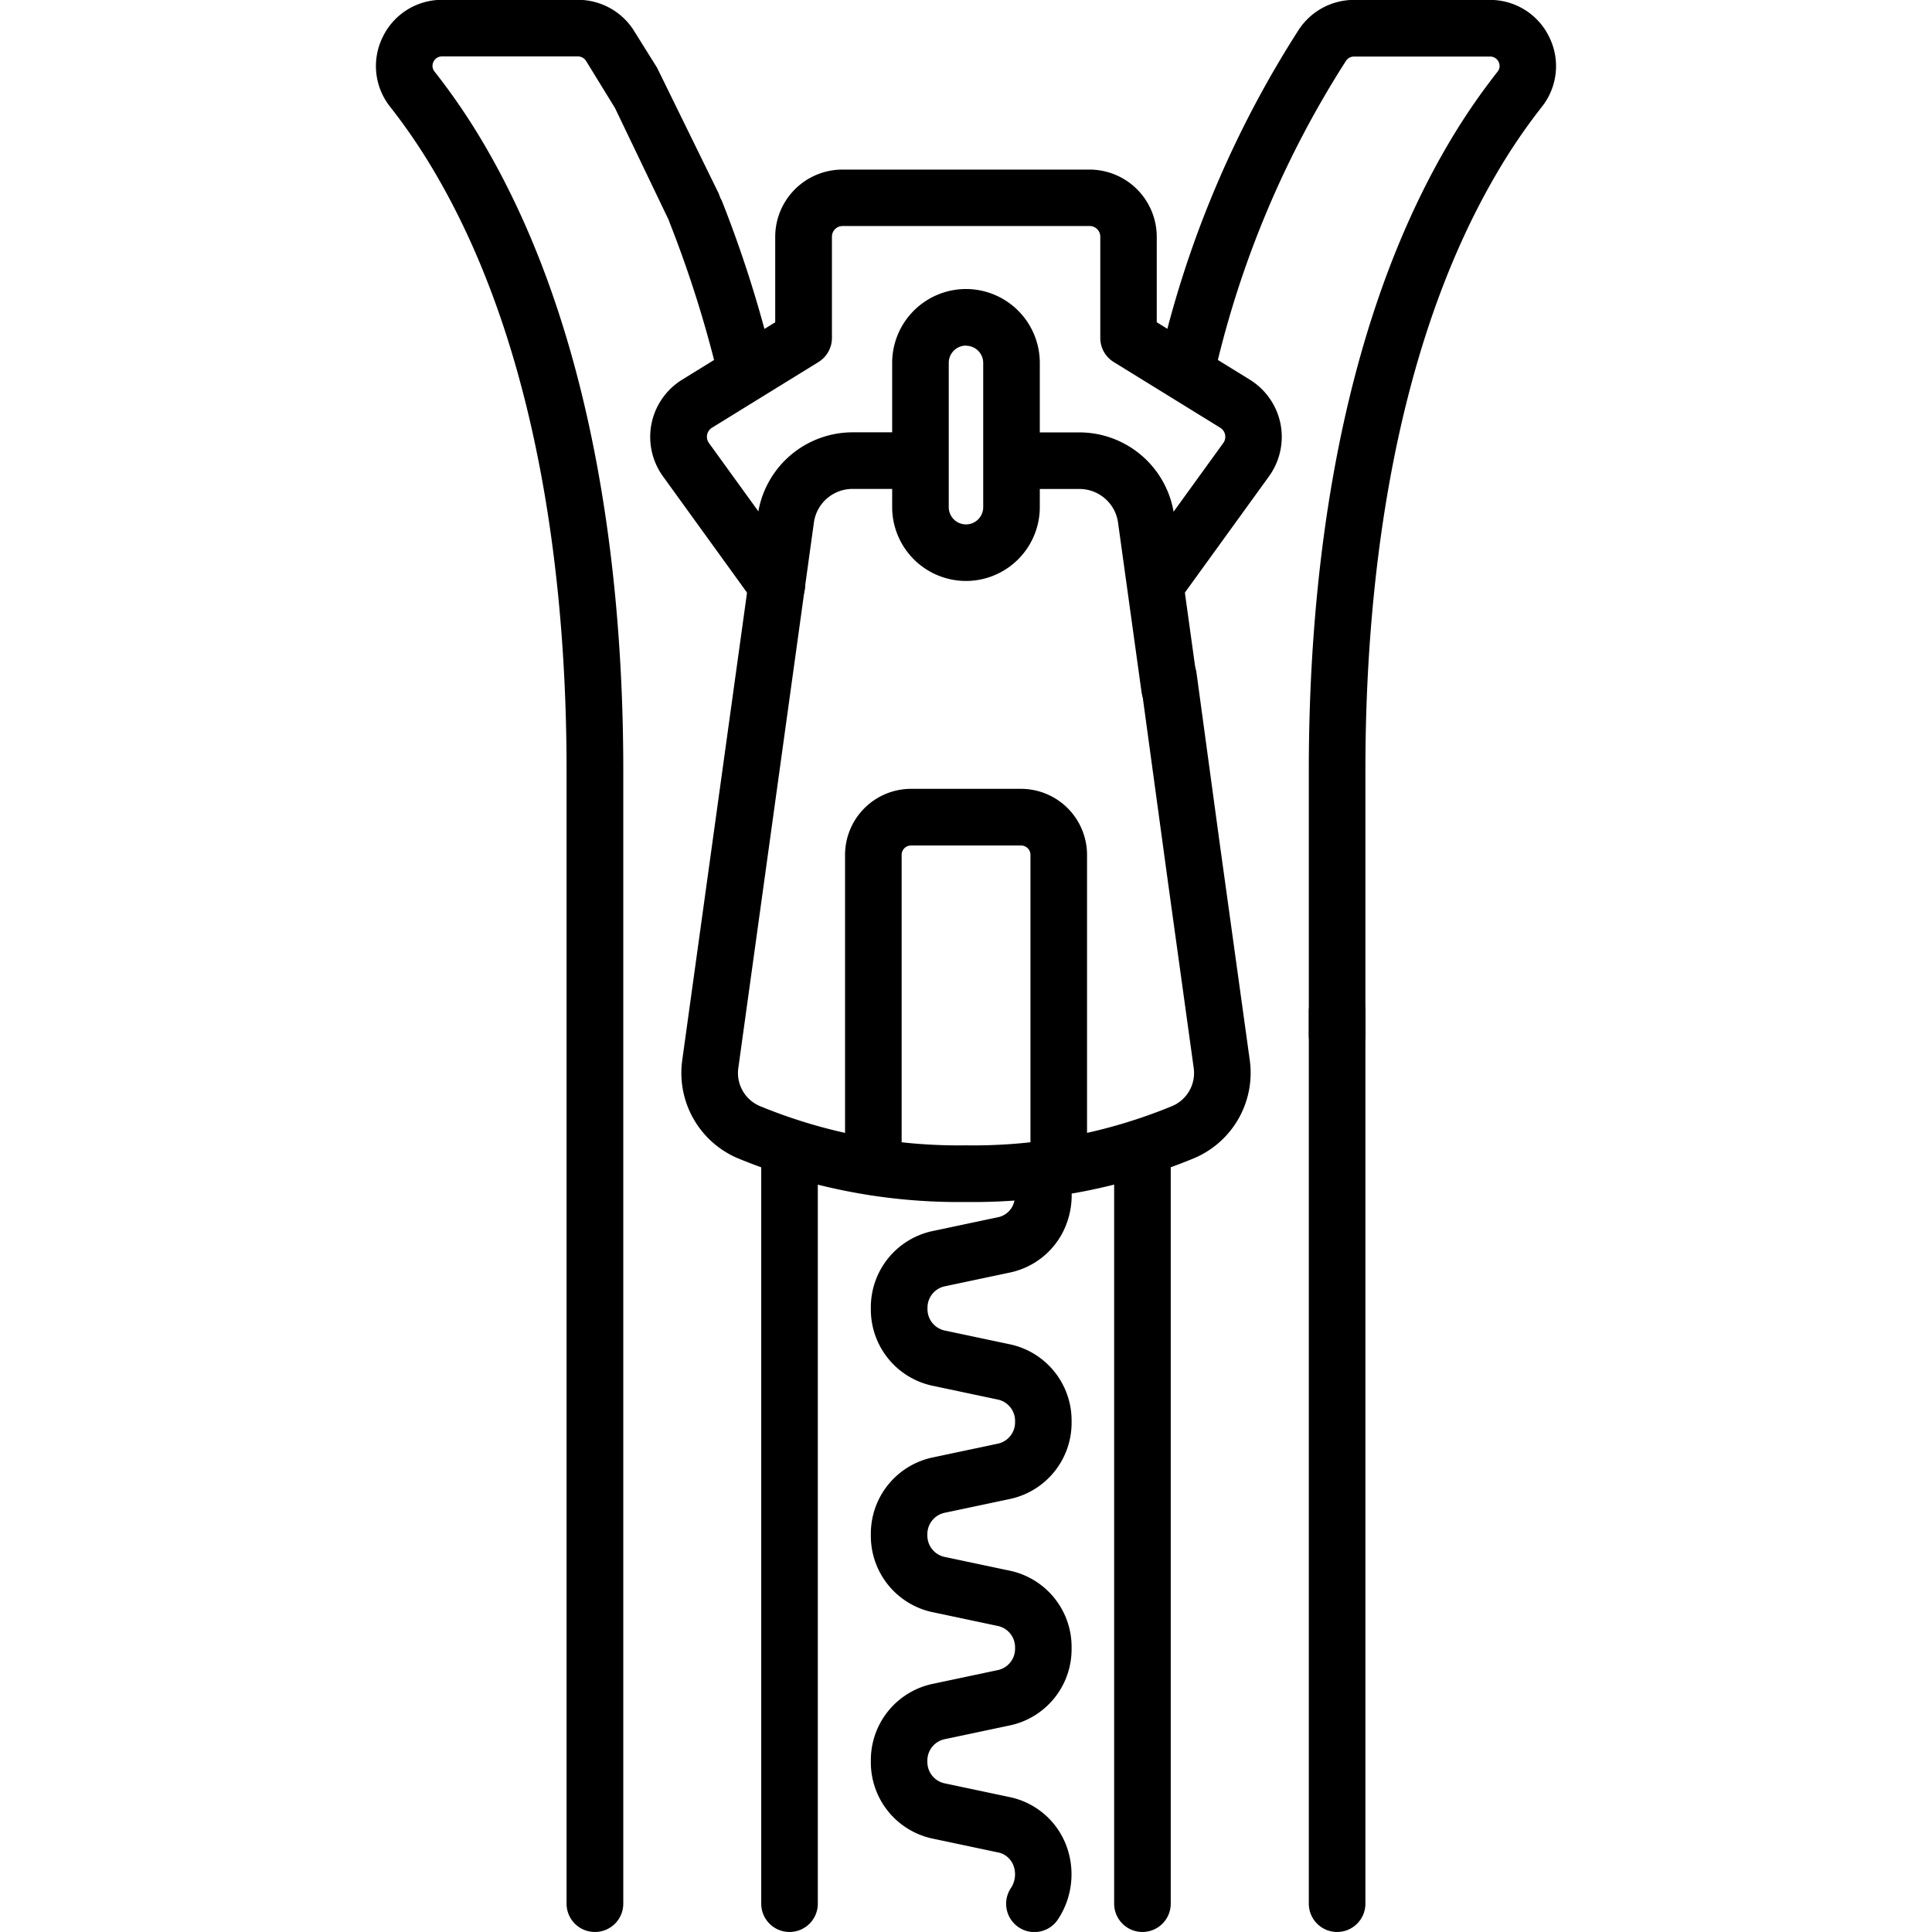 <svg xmlns="http://www.w3.org/2000/svg" xmlns:xlink="http://www.w3.org/1999/xlink" width="62.001" height="62" viewBox="0 0 62.001 62">
  <defs>
    <clipPath id="clip-path">
      <path id="path4644" d="M0-682.665H62v62H0Z" transform="translate(0 682.665)"/>
    </clipPath>
  </defs>
  <g id="g4638" transform="translate(0 682.664)">
    <g id="g4640" transform="translate(0 -682.665)">
      <g id="g4642" clip-path="url(#clip-path)">
        <g id="g4648" transform="translate(27.948 36.757)">
          <path id="path4650" d="M-52.543-242.7a.9.9,0,0,1-.512-.158.908.908,0,0,1-.237-1.262.8.8,0,0,0,.071-.728.672.672,0,0,0-.521-.414l-2.032-.43a2.5,2.5,0,0,1-2.018-2.49,2.5,2.5,0,0,1,2.018-2.49l2.032-.43a.7.7,0,0,0,.578-.713.7.7,0,0,0-.578-.713l-2.032-.43a2.5,2.5,0,0,1-2.018-2.49,2.5,2.5,0,0,1,2.018-2.49l2.032-.43a.7.7,0,0,0,.578-.713.7.7,0,0,0-.578-.713l-2.032-.43a2.5,2.5,0,0,1-2.018-2.49,2.5,2.5,0,0,1,2.018-2.49l2.032-.43a.68.68,0,0,0,.494-.356.807.807,0,0,0,.017-.678.908.908,0,0,1,.463-1.2.908.908,0,0,1,1.2.463,2.629,2.629,0,0,1-.061,2.241,2.481,2.481,0,0,1-1.735,1.306l-2.032.43a.7.7,0,0,0-.578.713A.7.7,0,0,0-55.4-262l2.032.43a2.5,2.5,0,0,1,2.018,2.49,2.5,2.5,0,0,1-2.018,2.49l-2.032.43a.7.7,0,0,0-.578.713.7.7,0,0,0,.578.713l2.032.43a2.5,2.5,0,0,1,2.018,2.49,2.5,2.5,0,0,1-2.018,2.49l-2.032.43a.7.7,0,0,0-.578.713.7.7,0,0,0,.578.713l2.032.43a2.486,2.486,0,0,1,1.83,1.515,2.623,2.623,0,0,1-.258,2.429A.907.907,0,0,1-52.543-242.7Z" transform="translate(57.791 267.947)"/>
        </g>
        <g id="g4652" transform="translate(12.064 0)">
          <path id="path4654" d="M-89.122,23.352a.908.908,0,0,1-.908-.908V-13.94c0-5.451-.73-13.2-4.207-19.136a18.8,18.8,0,0,0-1.454-2.144,2.1,2.1,0,0,1-.242-2.233,2.106,2.106,0,0,1,1.908-1.2h4.364a2.121,2.121,0,0,1,1.769.952l.767,1.227,1.94,3.959a.908.908,0,0,1-.366,1.231.908.908,0,0,1-1.231-.366l-1.693-3.53-.931-1.516a.308.308,0,0,0-.256-.141h-4.364a.292.292,0,0,0-.274.172.287.287,0,0,0,.034.315,20.625,20.625,0,0,1,1.6,2.352c3.683,6.292,4.456,14.378,4.456,20.054V22.443A.908.908,0,0,1-89.122,23.352Z" transform="translate(96.148 38.649)"/>
        </g>
        <g id="g4656" transform="translate(21.429 5.912)">
          <path id="path4658" d="M-24.664-57.2a.909.909,0,0,1-.881-.691,36.976,36.976,0,0,0-1.517-4.778.908.908,0,0,1,.509-1.179.908.908,0,0,1,1.179.509,38.8,38.8,0,0,1,1.593,5.014.908.908,0,0,1-.664,1.1A.911.911,0,0,1-24.664-57.2Z" transform="translate(27.127 63.913)"/>
        </g>
        <g id="g4660" transform="translate(24.429 36.187)">
          <path id="path4662" d="M-9.092-248.408a.908.908,0,0,1-.908-.908v-24a.908.908,0,0,1,.908-.908.908.908,0,0,1,.908.908v24A.908.908,0,0,1-9.092-248.408Z" transform="translate(10 274.222)"/>
        </g>
        <g id="g4664" transform="translate(42.002 31.552)">
          <path id="path4666" d="M-9.092,20.449A.908.908,0,0,1-10,19.541V-9.092A.908.908,0,0,1-9.092-10a.908.908,0,0,1,.908.908V19.541A.908.908,0,0,1-9.092,20.449Z" transform="translate(10 10)"/>
        </g>
        <g id="g4668" transform="translate(37.2 0)">
          <path id="path4670" d="M-4.292-94.884a.908.908,0,0,1-.908-.908V-104.3c0-5.676.773-13.762,4.456-20.054a20.63,20.63,0,0,1,1.6-2.352.286.286,0,0,0,.034-.315.292.292,0,0,0-.274-.172H-3.753a.308.308,0,0,0-.256.141,31.712,31.712,0,0,0-4.2,9.977.908.908,0,0,1-1.1.664.908.908,0,0,1-.664-1.1,33.513,33.513,0,0,1,4.453-10.547,2.121,2.121,0,0,1,1.769-.953H.611a2.106,2.106,0,0,1,1.908,1.2,2.1,2.1,0,0,1-.242,2.233,18.81,18.81,0,0,0-1.454,2.144c-3.477,5.94-4.207,13.685-4.207,19.136v8.508A.908.908,0,0,1-4.292-94.884Z" transform="translate(10.002 129.009)"/>
        </g>
        <g id="g4672" transform="translate(35.755 36.187)">
          <path id="path4674" d="M-9.092-248.408a.908.908,0,0,1-.908-.908v-24a.908.908,0,0,1,.908-.908.908.908,0,0,1,.908.908v24A.908.908,0,0,1-9.092-248.408Z" transform="translate(10 274.222)"/>
        </g>
        <g id="g4676" transform="translate(20.866 5.443)">
          <path id="path4678" d="M-176.239-130.135a.907.907,0,0,1-.737-.376l-2.913-4.029a2.165,2.165,0,0,1-.368-1.685,2.164,2.164,0,0,1,.983-1.416l2.988-1.843v-2.743a2.16,2.16,0,0,1,2.157-2.157h7.93a2.16,2.16,0,0,1,2.157,2.157v2.743l2.988,1.843a2.164,2.164,0,0,1,.983,1.416,2.164,2.164,0,0,1-.368,1.684l-2.749,3.8a.908.908,0,0,1-1.268.2.908.908,0,0,1-.2-1.268l2.749-3.8a.338.338,0,0,0,.058-.266.338.338,0,0,0-.155-.224l-3.419-2.109a.908.908,0,0,1-.431-.773v-3.25a.341.341,0,0,0-.341-.341h-7.93a.341.341,0,0,0-.341.341v3.25a.908.908,0,0,1-.431.773l-3.419,2.109a.338.338,0,0,0-.155.224.339.339,0,0,0,.058.266l2.913,4.029a.908.908,0,0,1-.2,1.268A.9.9,0,0,1-176.239-130.135Z" transform="translate(180.298 144.384)"/>
        </g>
        <g id="g4680" transform="translate(27.116 25.316)">
          <path id="path4682" d="M-3.139-120.509a.908.908,0,0,1-.908-.908v-10.01a.3.3,0,0,0-.3-.3H-7.881a.3.3,0,0,0-.3.3v10.01a.908.908,0,0,1-.908.908.908.908,0,0,1-.908-.908v-10.01a2.122,2.122,0,0,1,2.119-2.119H-4.35a2.122,2.122,0,0,1,2.119,2.119v10.01A.908.908,0,0,1-3.139-120.509Z" transform="translate(10 133.546)"/>
        </g>
        <g id="g4684" transform="translate(21.865 13.875)">
          <path id="path4686" d="M-71.447,14.7a18.571,18.571,0,0,1-7.34-1.411,2.974,2.974,0,0,1-1.767-3.131l2.427-17.515A3.075,3.075,0,0,1-75.093-10h1.83a.908.908,0,0,1,.908.908.908.908,0,0,1-.908.908h-1.83a1.251,1.251,0,0,0-1.234,1.075l-2.427,17.515a1.153,1.153,0,0,0,.686,1.213,16.745,16.745,0,0,0,6.622,1.263,16.745,16.745,0,0,0,6.622-1.263,1.153,1.153,0,0,0,.686-1.213l-.827-5.969-.883-6.468a.908.908,0,0,1,.775-1.024.908.908,0,0,1,1.024.775l.753,5.535.957,6.9a2.974,2.974,0,0,1-1.767,3.131A18.571,18.571,0,0,1-71.447,14.7Z" transform="translate(80.582 10)"/>
        </g>
        <g id="g4688" transform="translate(31.828 13.876)">
          <path id="path4690" d="M-57.113-81.15a.908.908,0,0,1-.9-.784l-.753-5.431A1.251,1.251,0,0,0-60-88.439h-1.911a.908.908,0,0,1-.908-.908.908.908,0,0,1,.908-.908H-60a3.075,3.075,0,0,1,3.033,2.642l.753,5.431a.908.908,0,0,1-.775,1.024A.916.916,0,0,1-57.113-81.15Z" transform="translate(62.817 90.256)"/>
        </g>
        <g id="g4692" transform="translate(28.631 9.28)">
          <path id="path4694" d="M-23.715-83.8a2.372,2.372,0,0,1-2.369-2.369V-90.8a2.372,2.372,0,0,1,2.369-2.369A2.372,2.372,0,0,1-21.346-90.8v4.632A2.372,2.372,0,0,1-23.715-83.8Zm0-7.553a.553.553,0,0,0-.553.553v4.632a.553.553,0,0,0,.553.553.553.553,0,0,0,.553-.553V-90.8A.553.553,0,0,0-23.715-91.349Z" transform="translate(26.084 93.165)"/>
        </g>
      </g>
    </g>
  </g>
</svg>
